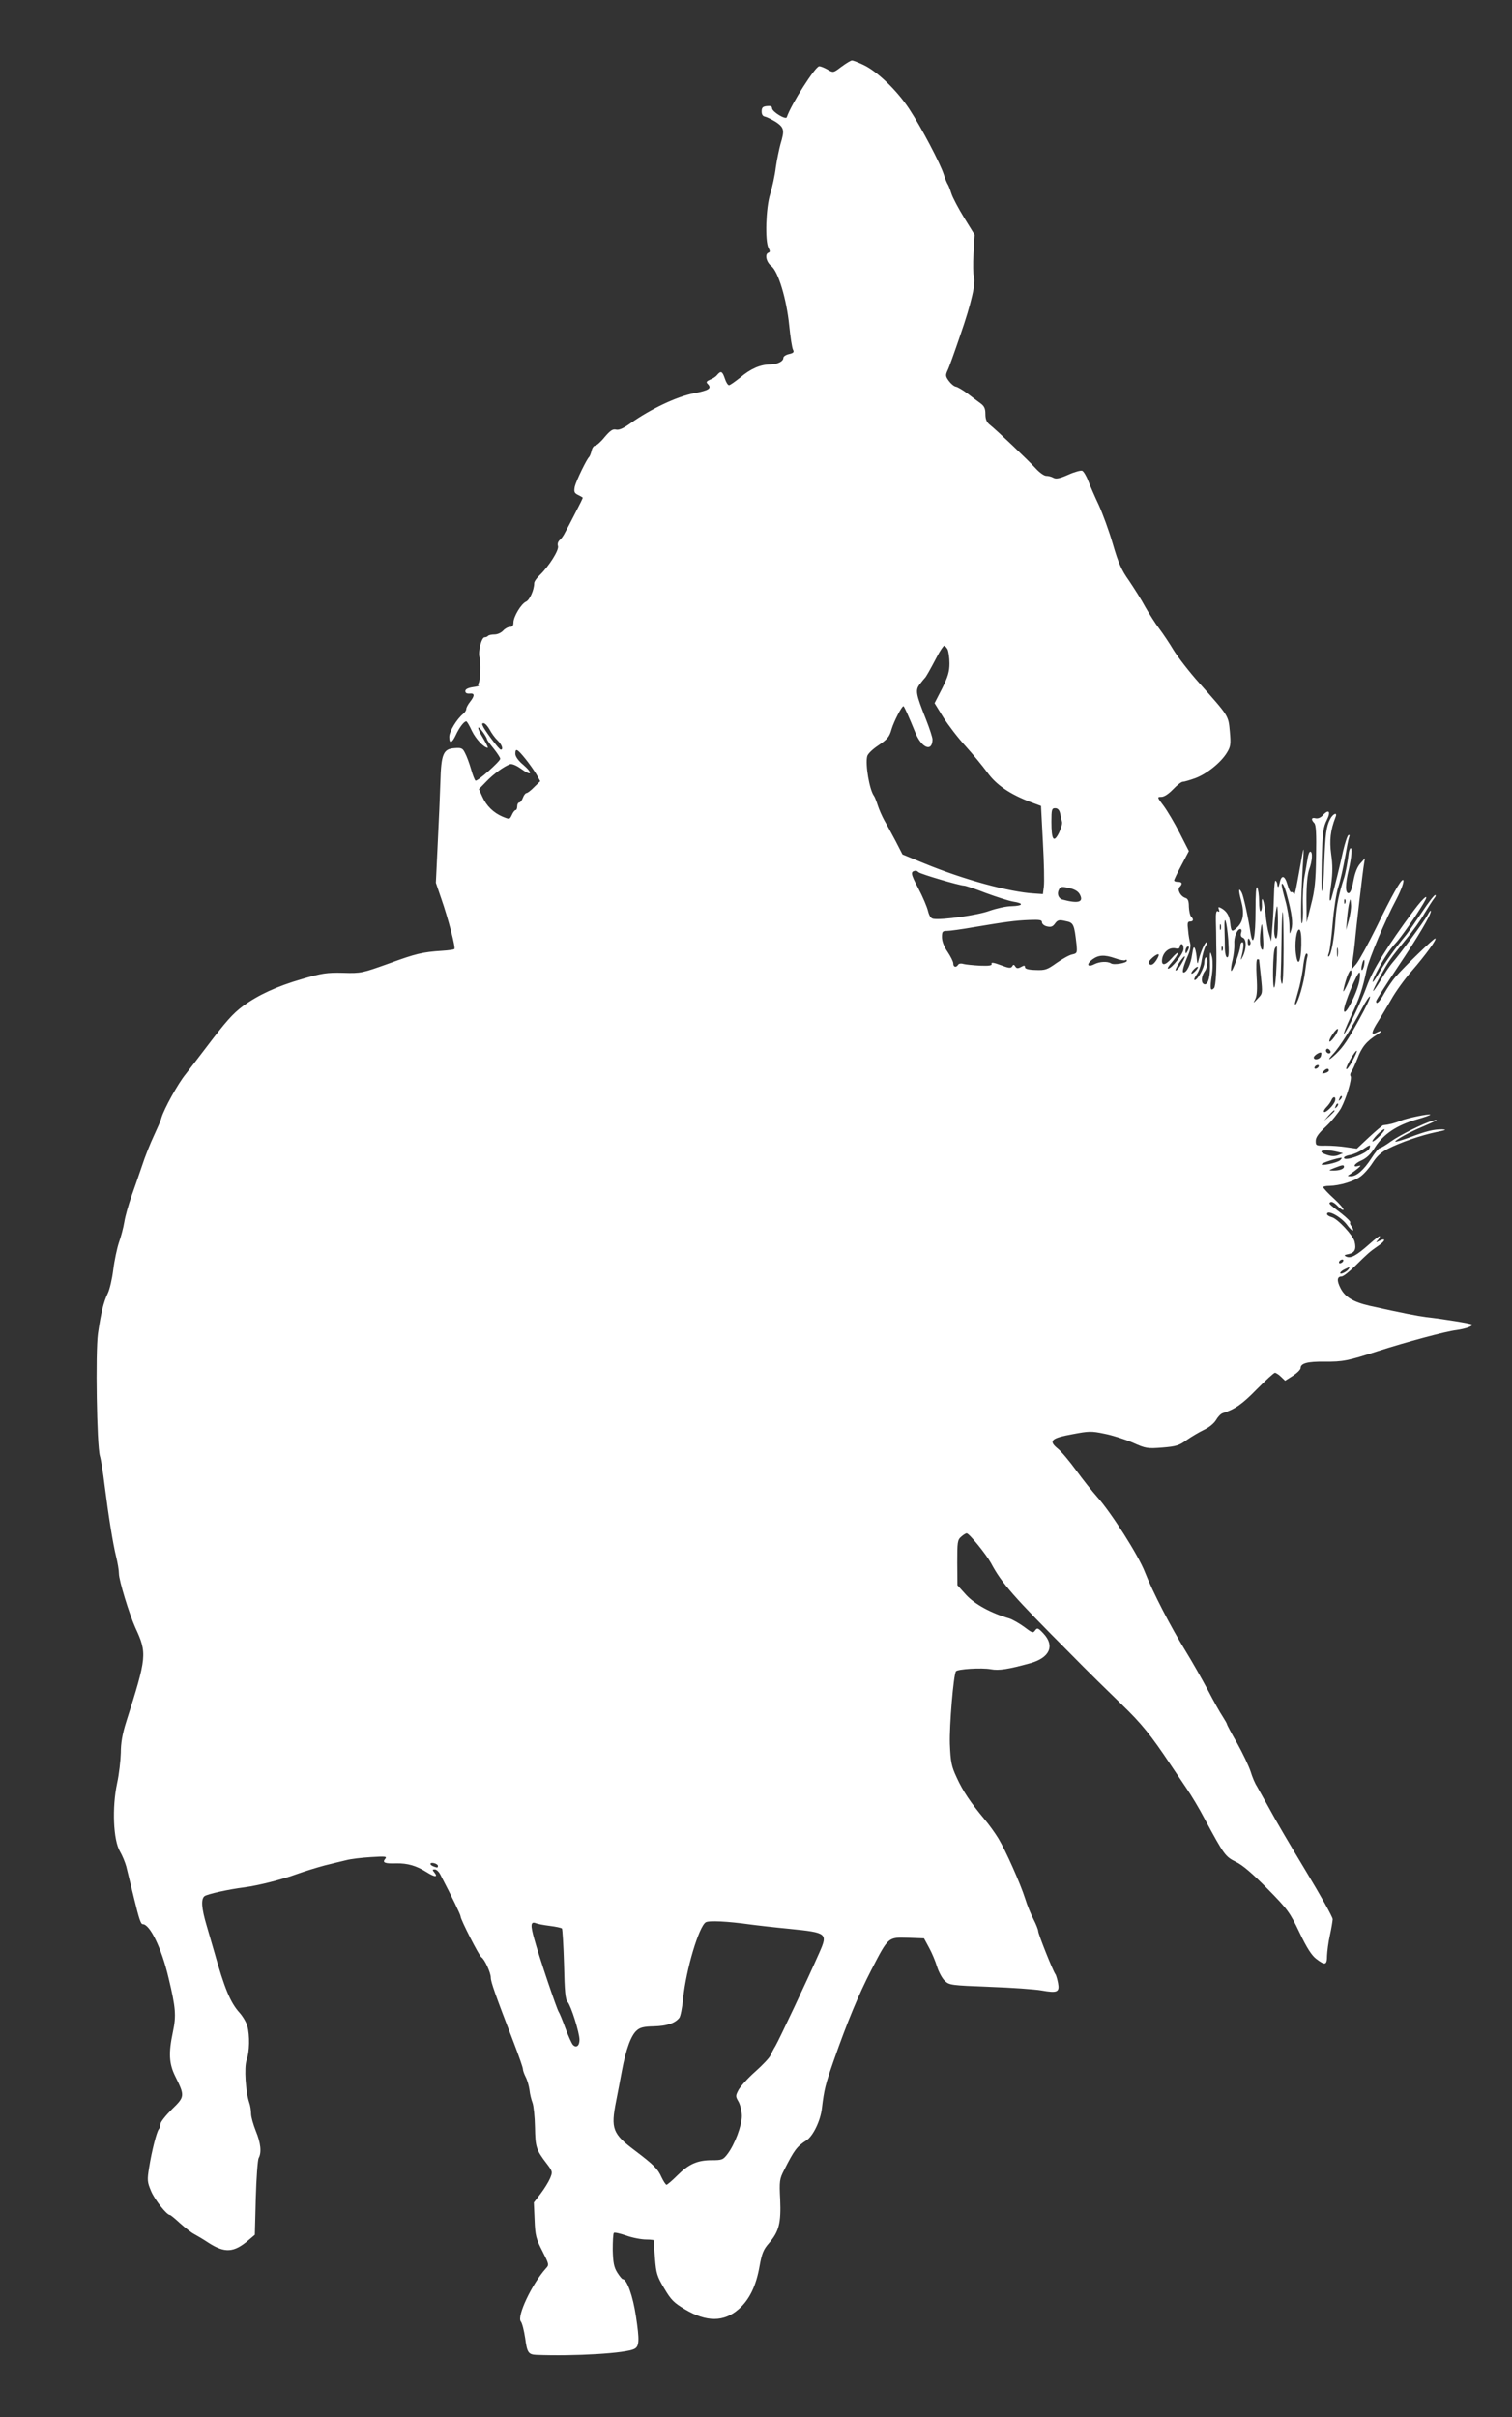 <?xml version="1.0" standalone="no"?>
<!DOCTYPE svg PUBLIC "-//W3C//DTD SVG 20010904//EN"
 "http://www.w3.org/TR/2001/REC-SVG-20010904/DTD/svg10.dtd">
<svg version="1.0" xmlns="http://www.w3.org/2000/svg"
 width="801pt" height="1280pt" viewBox="0 0 801 1280"
 preserveAspectRatio="xMidYMid meet">
<rect x="0" y="0" width="801" height="1280" fill="#333333" stroke="none"/>
<g transform="translate(0,1280) scale(0.1,-0.1)"
fill="#ffffff" stroke="none">
<path d="M4458 12447 c-43 -33 -44 -33 -73 -16 -17 10 -37 18 -45 18 -20 1
-149 -201 -172 -270 -5 -15 -78 29 -78 48 0 10 -9 13 -27 11 -22 -2 -28 -8
-28 -28 0 -17 6 -26 19 -28 11 -3 37 -16 58 -29 42 -29 45 -43 23 -115 -7 -26
-19 -82 -25 -124 -5 -43 -19 -106 -30 -142 -23 -73 -28 -248 -9 -285 9 -16 9
-22 0 -25 -21 -7 -12 -50 15 -71 37 -29 81 -175 95 -315 6 -61 15 -119 20
-128 7 -13 2 -18 -21 -23 -17 -4 -30 -13 -30 -20 0 -19 -32 -35 -72 -35 -51
-1 -102 -23 -156 -69 -28 -22 -54 -41 -60 -41 -6 0 -16 16 -22 35 -13 39 -21
43 -41 19 -7 -9 -24 -20 -38 -25 -18 -8 -21 -13 -13 -21 25 -25 9 -35 -73 -51
-92 -18 -228 -83 -334 -158 -39 -28 -62 -38 -78 -34 -17 4 -30 -5 -60 -40 -20
-25 -43 -45 -50 -45 -7 0 -16 -12 -19 -27 -4 -16 -10 -30 -13 -33 -13 -11 -69
-127 -76 -157 -5 -27 -3 -34 17 -44 13 -6 24 -13 25 -14 2 -1 -16 -37 -39 -81
-22 -43 -47 -91 -55 -105 -7 -15 -20 -33 -28 -39 -9 -8 -13 -21 -9 -32 6 -21
-47 -106 -97 -154 -16 -15 -29 -34 -29 -42 0 -36 -24 -89 -43 -98 -26 -11 -67
-80 -67 -111 0 -16 -6 -23 -18 -23 -11 0 -27 -9 -37 -20 -10 -11 -30 -20 -45
-20 -15 0 -30 -3 -34 -7 -4 -5 -13 -8 -19 -8 -16 0 -35 -75 -27 -105 8 -30 5
-124 -5 -139 -3 -6 -3 -12 2 -12 4 -1 -10 -5 -32 -8 -26 -4 -40 -11 -40 -21 0
-10 8 -14 23 -13 27 3 28 -11 2 -44 -11 -14 -20 -31 -20 -38 0 -7 -8 -19 -17
-26 -34 -28 -73 -93 -73 -121 0 -39 14 -35 35 10 18 39 43 72 55 72 4 0 17
-23 30 -51 21 -43 64 -89 84 -89 3 0 -8 23 -25 51 -34 55 -34 78 0 31 12 -17
21 -33 21 -37 0 -4 16 -26 35 -49 19 -24 35 -48 35 -54 0 -14 -122 -122 -131
-116 -4 2 -15 30 -24 62 -9 31 -23 69 -32 85 -12 25 -19 28 -56 25 -59 -4 -70
-32 -74 -178 -2 -63 -8 -209 -14 -325 l-10 -210 29 -85 c35 -100 77 -259 69
-266 -2 -3 -31 -7 -63 -9 -107 -7 -140 -15 -285 -68 -140 -50 -146 -52 -242
-49 -86 2 -112 -2 -218 -33 -132 -38 -231 -84 -312 -143 -55 -41 -90 -81 -197
-222 -36 -48 -84 -109 -106 -138 -41 -50 -115 -184 -129 -232 -3 -14 -22 -56
-40 -95 -18 -38 -47 -110 -63 -160 -17 -49 -42 -123 -57 -164 -14 -41 -31 -99
-36 -130 -5 -31 -18 -81 -29 -111 -10 -30 -24 -95 -30 -144 -6 -49 -19 -105
-29 -125 -22 -45 -36 -102 -52 -213 -14 -101 -6 -591 10 -648 6 -19 17 -89 25
-155 21 -165 44 -309 61 -378 8 -32 15 -73 15 -91 0 -35 55 -215 87 -286 63
-136 61 -154 -48 -497 -21 -66 -29 -114 -29 -165 -1 -40 -9 -113 -20 -163 -27
-128 -20 -299 15 -359 13 -22 28 -59 34 -81 13 -52 28 -114 41 -168 27 -111
36 -137 46 -137 38 0 100 -127 137 -285 38 -158 41 -199 23 -285 -24 -113 -21
-169 13 -237 51 -103 50 -107 -19 -174 -33 -33 -60 -67 -60 -77 0 -10 -4 -22
-9 -28 -11 -13 -37 -114 -51 -202 -11 -68 -10 -77 10 -125 19 -46 83 -127 100
-127 4 0 28 -20 54 -44 27 -24 60 -50 74 -57 15 -8 49 -28 76 -46 87 -56 135
-53 213 14 l33 28 5 194 c3 106 10 202 15 212 17 30 11 81 -15 144 -13 33 -25
74 -25 91 0 17 -4 44 -10 60 -19 57 -27 185 -14 223 16 43 18 133 4 182 -5 19
-24 51 -41 70 -49 54 -80 130 -133 319 -9 30 -27 93 -41 141 -28 94 -31 141
-12 157 13 11 130 37 212 47 75 10 201 42 280 71 39 14 104 34 145 45 41 10
93 23 115 28 22 6 80 13 129 16 79 5 88 4 76 -10 -16 -19 -1 -25 60 -23 58 1
105 -12 159 -46 44 -28 64 -29 41 -1 -10 12 -10 15 3 15 9 0 22 -12 30 -28 62
-119 107 -212 107 -221 0 -17 98 -208 110 -216 17 -10 50 -82 50 -108 0 -23
23 -88 124 -351 25 -65 46 -125 46 -133 0 -8 7 -27 15 -43 8 -15 17 -46 20
-68 2 -22 10 -52 16 -68 6 -16 12 -74 13 -129 2 -106 6 -120 62 -193 32 -42
32 -44 18 -78 -8 -19 -31 -56 -50 -81 l-36 -47 4 -93 c3 -82 8 -100 41 -164
36 -71 37 -73 18 -93 -74 -83 -154 -253 -132 -280 7 -8 17 -48 23 -88 10 -76
17 -87 58 -89 204 -8 477 8 521 32 26 13 27 47 8 172 -16 108 -48 197 -70 197
-4 0 -17 16 -29 35 -18 29 -22 53 -24 119 0 46 2 87 6 91 3 4 33 -3 65 -14 33
-12 81 -21 107 -21 26 0 45 -3 43 -7 -3 -5 -1 -47 3 -95 6 -77 11 -94 49 -157
36 -61 51 -76 110 -111 114 -68 207 -67 284 1 57 50 93 124 111 229 12 66 20
87 50 121 53 62 64 106 59 231 -5 98 -3 109 20 154 55 109 68 126 119 159 35
22 75 105 82 170 12 100 19 127 61 248 75 214 133 353 201 485 91 176 88 173
194 170 l85 -3 27 -50 c15 -27 34 -73 42 -100 9 -28 27 -62 41 -75 24 -23 33
-24 238 -32 116 -4 240 -13 274 -19 84 -15 97 -9 88 39 -4 20 -10 42 -14 47
-13 17 -91 213 -91 228 0 7 -11 36 -25 63 -14 27 -34 76 -44 109 -26 82 -104
256 -142 319 -17 28 -50 74 -73 101 -73 87 -116 151 -148 222 -28 60 -32 81
-36 178 -3 98 19 362 32 384 8 12 136 20 185 11 43 -8 93 0 209 32 103 29 131
92 70 157 -28 30 -33 32 -44 17 -11 -16 -16 -14 -58 18 -26 19 -61 39 -79 45
-97 28 -183 75 -229 125 l-46 51 -1 119 c0 109 1 121 21 138 11 10 24 18 29
18 13 0 103 -111 129 -158 57 -107 117 -175 421 -480 85 -87 207 -206 270
-267 106 -102 156 -164 260 -320 22 -33 60 -89 84 -125 25 -36 69 -109 97
-163 103 -191 109 -199 165 -227 36 -17 89 -63 168 -143 107 -109 118 -124
169 -231 39 -82 65 -122 89 -140 47 -36 57 -33 57 17 1 23 7 71 15 107 8 36
14 74 15 86 0 12 -64 126 -142 255 -78 129 -165 277 -193 330 -29 52 -59 106
-67 120 -9 13 -24 48 -33 78 -10 30 -42 97 -71 149 -30 52 -54 97 -54 101 0 3
-11 22 -23 41 -13 19 -49 83 -79 141 -31 58 -83 150 -117 205 -78 126 -176
316 -216 419 -34 88 -179 316 -253 398 -26 29 -75 91 -110 139 -35 48 -79 101
-99 117 -50 41 -35 55 80 76 85 16 98 17 169 2 41 -8 109 -30 149 -47 69 -31
77 -32 157 -26 73 6 89 11 130 41 26 18 67 42 92 54 26 12 52 34 62 51 10 17
25 33 35 36 65 21 103 47 180 126 48 48 91 88 97 88 5 0 20 -9 32 -21 l22 -21
41 26 c23 15 41 33 41 41 0 25 36 35 127 34 96 -1 123 4 283 56 153 49 357
104 415 111 50 7 91 22 82 30 -5 5 -151 29 -243 39 -45 6 -124 21 -299 60 -86
20 -130 46 -154 94 -20 39 -18 61 6 61 9 0 41 25 72 56 69 68 77 75 123 107
38 25 42 45 4 25 -17 -9 -19 -8 -8 3 6 7 12 17 12 22 0 5 -25 -14 -55 -41 -69
-61 -98 -77 -122 -67 -15 7 -13 9 12 14 32 7 41 26 31 66 -8 33 -91 122 -121
129 -14 4 -25 11 -25 16 0 26 71 -12 104 -54 15 -21 30 -35 33 -32 3 3 0 12
-7 21 -7 9 -10 18 -7 21 3 4 -17 24 -46 47 -71 54 -70 54 -58 61 6 4 22 -5 36
-20 14 -15 28 -24 32 -21 3 4 -19 31 -50 59 -32 29 -57 56 -57 61 0 4 15 7 33
7 54 1 130 24 165 50 18 13 47 46 64 73 22 34 46 56 82 74 67 34 175 71 256
88 49 10 57 13 30 14 -43 1 -85 -9 -174 -43 -39 -14 -72 -24 -74 -22 -6 6 77
52 148 81 69 29 91 42 50 30 -48 -13 -174 -76 -222 -110 -26 -19 -53 -35 -58
-35 -6 0 -26 -24 -45 -54 -40 -62 -79 -96 -109 -95 -20 0 -20 1 -2 12 10 7 28
20 40 30 16 14 17 17 4 13 -36 -11 -25 11 13 28 29 13 51 34 75 73 44 67 113
114 217 144 43 12 76 24 74 26 -7 6 -122 -18 -157 -32 -30 -13 -63 -21 -93
-24 -4 -1 -37 -29 -73 -62 l-66 -62 -57 8 c-31 5 -80 8 -108 8 -51 -1 -53 0
-53 25 0 19 15 40 55 77 30 28 65 72 79 96 29 55 59 156 51 170 -4 5 -2 15 3
22 6 7 20 39 33 71 22 60 49 93 104 127 32 20 27 26 -6 9 -27 -15 -24 5 11 60
16 25 47 78 70 117 22 40 71 108 108 150 73 84 138 173 125 173 -9 0 -163
-149 -209 -202 -18 -20 -44 -59 -60 -87 -25 -46 -44 -65 -44 -43 0 5 51 86
114 180 111 165 176 276 176 297 -1 6 -8 -3 -17 -20 -16 -31 -149 -211 -188
-255 -12 -14 -39 -53 -59 -88 -53 -87 -56 -77 -5 16 48 87 51 91 137 197 35
42 80 105 99 139 20 33 43 69 51 79 8 9 10 17 5 17 -6 0 -38 -42 -71 -92 -34
-51 -71 -104 -82 -118 -57 -69 -113 -147 -141 -196 -49 -86 -50 -63 -1 26 31
57 60 99 86 126 23 23 109 146 145 207 38 62 7 41 -49 -34 -139 -187 -219
-316 -250 -404 -26 -73 -107 -242 -120 -250 -5 -3 11 38 36 92 48 101 62 145
84 248 12 57 100 266 156 370 29 55 46 105 36 105 -12 0 -58 -81 -140 -250
-45 -91 -93 -178 -107 -195 l-26 -30 6 45 c4 25 9 68 12 95 7 81 43 387 49
420 l5 30 -24 -27 c-16 -17 -29 -49 -37 -92 -8 -44 -17 -66 -26 -66 -18 0 -18
47 1 125 15 63 20 123 8 112 -3 -4 -7 -15 -8 -25 -4 -38 -17 -108 -25 -132
-26 -79 -40 -144 -45 -220 -7 -102 -23 -188 -36 -195 -5 -4 -5 4 1 19 5 14 14
85 20 158 6 72 19 159 30 192 11 34 26 103 35 153 9 51 18 100 22 110 4 10 2
14 -4 10 -6 -4 -18 -42 -28 -84 -14 -66 -48 -205 -62 -252 -2 -8 -6 -12 -8 -9
-3 3 0 41 7 86 8 60 8 102 0 158 -10 74 -4 127 23 197 12 28 -13 20 -29 -11
-20 -39 -25 -78 -31 -236 -2 -76 -7 -142 -11 -145 -4 -3 -4 71 -2 164 4 149 8
175 27 213 23 46 10 60 -23 23 -10 -11 -25 -17 -37 -14 -22 6 -25 -7 -7 -25
10 -10 12 -56 10 -177 -2 -132 -7 -181 -27 -257 l-23 -93 -1 120 c0 80 5 133
14 160 17 45 20 95 6 95 -5 0 -11 -17 -14 -37 -3 -21 -11 -65 -17 -98 -6 -33
-10 -102 -8 -153 2 -50 -1 -92 -6 -92 -7 0 -3 187 9 360 3 51 0 41 -16 -50
-27 -151 -31 -167 -36 -152 -3 6 -8 10 -13 7 -4 -2 -13 16 -20 41 -14 49 -32
53 -41 8 -6 -27 -10 -28 -13 -5 0 5 -4 13 -8 17 -5 4 -8 -28 -9 -72 -1 -43 -4
-117 -8 -164 l-7 -85 -12 40 c-7 22 -15 71 -18 108 -7 66 -22 106 -19 46 1
-16 -2 -32 -7 -35 -4 -3 -8 21 -8 53 0 32 -5 65 -10 73 -6 10 -9 -33 -9 -124
0 -137 -13 -199 -26 -120 -12 84 -38 200 -47 217 -17 32 -18 13 -3 -43 18 -67
11 -111 -21 -141 -28 -27 -32 -25 -37 23 -4 39 -19 63 -48 79 -15 8 -17 6 -12
-7 4 -12 3 -15 -5 -10 -9 5 -12 -9 -11 -51 1 -32 2 -87 2 -123 3 -128 -2 -223
-12 -233 -19 -19 -22 -1 -12 64 6 37 6 79 2 99 -11 43 -13 33 -11 -47 1 -66
-15 -109 -36 -92 -13 11 -8 45 10 68 13 17 17 71 5 71 -5 0 -9 -12 -9 -26 0
-29 -36 -94 -51 -94 -6 0 -1 13 10 29 12 16 24 51 27 78 4 26 13 58 20 71 8
12 10 22 5 22 -9 0 -35 -62 -44 -105 -3 -12 -5 -5 -7 15 -1 19 -5 44 -9 55 -7
16 -10 9 -16 -30 -7 -51 -28 -95 -45 -95 -10 0 -1 35 25 94 9 21 14 48 10 60
-3 12 -9 42 -11 69 -5 38 -3 47 10 47 18 0 21 11 5 27 -5 5 -10 29 -11 51 0
31 -5 43 -19 47 -26 9 -44 44 -30 58 17 17 13 27 -9 27 -11 0 -20 3 -20 8 0 4
17 40 39 81 l39 74 -49 96 c-27 53 -65 117 -85 144 -35 46 -35 47 -12 47 15 0
38 15 62 40 21 22 44 40 51 40 8 0 39 9 69 20 60 23 134 82 166 135 19 31 21
44 15 111 -8 86 -4 79 -163 258 -52 58 -112 136 -135 173 -22 37 -57 89 -76
114 -20 26 -53 78 -74 115 -20 38 -60 100 -86 139 -40 56 -56 92 -86 195 -20
69 -54 161 -74 205 -21 44 -46 102 -56 128 -10 27 -25 51 -32 54 -7 3 -41 -6
-74 -21 -45 -20 -65 -24 -79 -16 -10 6 -27 10 -38 10 -11 0 -36 18 -56 40 -37
41 -206 202 -244 232 -16 13 -22 29 -22 56 0 29 -6 42 -27 57 -15 11 -46 34
-69 52 -23 17 -50 33 -59 35 -10 1 -27 15 -38 30 -18 24 -19 31 -8 55 8 15 38
100 68 188 59 170 84 280 72 311 -4 10 -5 65 -2 120 l6 101 -55 89 c-30 49
-61 107 -68 129 -7 22 -16 45 -20 50 -4 6 -13 28 -20 50 -18 58 -119 250 -184
349 -65 98 -169 198 -241 232 -27 13 -55 24 -62 24 -6 0 -31 -15 -55 -33z
m562 -3086 c5 -11 10 -44 10 -74 0 -44 -8 -71 -39 -133 l-40 -78 47 -76 c26
-41 78 -109 117 -151 38 -42 90 -105 115 -139 48 -67 120 -116 231 -158 l54
-20 10 -193 c6 -107 8 -212 5 -234 l-5 -40 -45 3 c-135 8 -375 74 -582 159
l-117 48 -36 70 c-21 39 -47 88 -60 110 -12 22 -28 58 -35 80 -7 22 -16 45
-20 50 -24 32 -47 167 -36 210 3 13 29 38 61 59 46 31 57 44 68 84 13 43 54
122 63 122 4 0 29 -56 64 -142 33 -80 89 -102 90 -34 0 10 -15 57 -34 105 -55
138 -58 156 -33 188 12 16 24 30 27 33 6 6 24 37 64 113 16 31 34 57 38 57 4
0 12 -9 18 -19z m-2426 -425 c10 -19 29 -45 42 -57 23 -22 32 -49 17 -49 -9 1
-70 81 -91 117 -10 19 -10 23 0 23 8 0 22 -16 32 -34z m189 -154 c21 -26 47
-63 59 -83 l20 -36 -32 -31 c-17 -18 -36 -32 -41 -32 -5 0 -14 -11 -19 -25 -5
-14 -14 -25 -20 -25 -5 0 -10 -9 -10 -20 0 -11 -4 -20 -8 -20 -5 0 -14 -11
-20 -25 -12 -25 -12 -25 -49 -10 -49 21 -86 57 -108 106 l-18 40 39 40 c38 40
92 79 126 92 10 3 33 -6 58 -24 56 -41 66 -26 13 20 -27 22 -43 45 -43 59 0
32 10 27 53 -26z m2833 -289 c3 -16 8 -36 10 -45 3 -9 -5 -36 -16 -59 -28 -55
-40 -38 -40 59 0 65 2 72 20 72 13 0 22 -9 26 -27z m-750 -312 c10 -10 218
-71 240 -71 8 0 60 -17 116 -39 57 -21 122 -42 146 -46 58 -9 53 -22 -9 -24
-28 0 -81 -12 -118 -25 -62 -23 -249 -49 -296 -42 -14 2 -22 15 -29 42 -5 21
-28 76 -52 121 -40 76 -42 88 -13 92 3 1 9 -3 15 -8z m1951 -119 c27 -99 34
-151 24 -184 -9 -31 -9 -30 -10 22 -1 31 -10 88 -21 128 -11 39 -20 77 -20 84
0 23 15 -4 27 -50z m-1097 2 c23 -42 -7 -51 -92 -28 -21 6 -30 31 -18 53 8 16
15 17 54 8 29 -6 48 -18 56 -33z m1407 -46 c-3 -8 -6 -5 -6 6 -1 11 2 17 5 13
3 -3 4 -12 1 -19z m18 -93 l-14 -50 5 60 c3 33 8 71 12 85 6 23 7 22 9 -10 2
-19 -4 -57 -12 -85z m-375 -10 c0 -50 -4 -85 -10 -85 -5 0 -10 17 -10 39 0 44
11 131 16 131 2 0 4 -38 4 -85z m30 -142 c0 -118 -4 -192 -9 -183 -5 8 -8 31
-6 50 1 19 3 101 4 183 1 81 3 147 6 147 3 0 5 -89 5 -197z m-293 48 c4 -66 3
-91 -6 -91 -6 0 -11 18 -12 43 0 23 -1 70 -2 104 -3 91 12 49 20 -56z m-987
95 c0 -9 12 -19 26 -22 21 -5 31 -2 43 15 14 19 22 21 56 13 43 -8 46 -17 58
-124 4 -45 3 -47 -24 -53 -15 -3 -52 -24 -82 -45 -49 -35 -59 -39 -110 -37
-39 1 -57 6 -57 15 0 10 -5 10 -21 1 -17 -9 -23 -8 -30 2 -7 12 -11 12 -17 1
-7 -11 -19 -9 -61 7 -35 13 -51 16 -48 7 4 -9 -12 -12 -62 -10 -36 2 -76 6
-87 9 -12 4 -25 2 -28 -4 -11 -17 -26 -13 -26 7 0 9 -14 37 -30 61 -19 27 -30
57 -30 78 0 29 3 33 27 33 16 0 80 9 143 20 167 28 217 35 293 38 55 2 67 0
67 -12z m1172 -94 c2 -28 0 -52 -3 -52 -13 0 -18 47 -11 100 7 55 9 48 14 -48z
m-225 56 c-3 -7 -5 -2 -5 12 0 14 2 19 5 13 2 -7 2 -19 0 -25z m108 -18 c-4
-13 -1 -22 9 -26 20 -8 20 -58 0 -99 -8 -16 -12 -22 -10 -13 14 51 17 88 8 88
-6 0 -11 -8 -11 -17 0 -27 -44 -148 -49 -134 -2 6 1 33 8 59 6 26 10 63 9 82
-3 37 15 80 32 80 6 0 8 -9 4 -20z m319 -64 c-2 -91 -18 -121 -28 -52 -9 57 2
138 18 133 7 -3 11 -32 10 -81z m-271 19 c4 -8 2 -17 -3 -20 -6 -4 -10 3 -10
14 0 25 6 27 13 6z m-353 -40 c0 -25 -63 -105 -82 -105 -6 0 4 16 21 35 17 20
31 41 31 47 0 6 -15 -6 -33 -27 -36 -41 -57 -41 -50 -1 7 35 37 59 68 54 17
-4 25 -1 25 8 0 8 5 14 10 14 6 0 10 -11 10 -25z m21 -12 c-8 -15 -10 -15 -11
-2 0 17 10 32 18 25 2 -3 -1 -13 -7 -23z m186 5 c-3 -8 -6 -5 -6 6 -1 11 2 17
5 13 3 -3 4 -12 1 -19z m285 -90 c-2 -60 -8 -108 -12 -108 -10 0 -7 192 4 208
4 7 9 12 10 10 2 -2 1 -51 -2 -110z m325 60 c-2 -13 -4 -5 -4 17 -1 22 1 32 4
23 2 -10 2 -28 0 -40z m-961 -23 c-17 -26 -31 -31 -41 -16 -6 10 45 55 53 46
3 -2 -3 -16 -12 -30z m800 18 c-3 -10 -8 -45 -12 -78 -6 -57 -36 -161 -50
-174 -4 -3 -5 3 -2 14 3 11 13 47 22 80 8 33 18 86 21 118 4 31 11 57 16 57 6
0 8 -8 5 -17z m-1018 -8 c24 -9 48 -13 53 -10 5 4 9 2 9 -3 0 -12 -69 -24 -84
-14 -19 12 -60 10 -88 -4 -37 -19 -45 -1 -11 25 33 24 63 26 121 6z m351 -29
c-11 -20 -25 -36 -30 -36 -5 0 3 18 17 40 33 49 43 46 13 -4z m411 22 c0 -2 5
-43 10 -91 9 -88 9 -89 -17 -115 -25 -27 -25 -27 -13 -3 9 17 11 54 7 118 -3
54 -2 93 4 93 5 0 9 -1 9 -2z m556 -34 c-4 -14 -9 -24 -12 -21 -3 2 -2 17 2
31 3 15 9 25 11 22 3 -3 2 -17 -1 -32z m-891 -24 c-10 -11 -20 -18 -23 -16 -5
6 21 35 32 36 5 0 1 -9 -9 -20z m825 -12 c0 -15 -37 -98 -43 -98 -2 0 3 25 12
55 15 50 31 73 31 43z m43 -35 c-10 -68 -84 -211 -83 -161 1 33 69 197 82 198
4 0 4 -17 1 -37z m1 -205 c-65 -119 -87 -151 -127 -190 -38 -36 -49 -37 -15 0
33 34 103 145 153 241 22 41 41 69 43 63 2 -6 -22 -57 -54 -114z m-134 -98
c-31 -43 -39 -29 -9 15 13 19 25 30 27 25 2 -5 -6 -24 -18 -40z m-23 -86 c-9
-9 -28 6 -21 18 4 6 10 6 17 -1 6 -6 8 -13 4 -17z m117 -44 c-16 -29 -30 -47
-32 -41 -4 12 50 103 56 96 2 -2 -9 -27 -24 -55z m-167 25 c-7 -16 -37 -21
-37 -5 0 10 32 31 39 25 2 -2 1 -11 -2 -20z m-12 -55 c-3 -5 -11 -10 -16 -10
-6 0 -7 5 -4 10 3 6 11 10 16 10 6 0 7 -4 4 -10z m55 -19 c0 -5 -9 -11 -21
-14 -16 -4 -18 -3 -8 9 13 16 29 19 29 5z m61 -154 c-10 -9 -11 -8 -5 6 3 10
9 15 12 12 3 -3 0 -11 -7 -18z m-28 -6 c-6 -23 -50 -67 -59 -59 -3 4 3 15 13
25 11 11 22 27 26 36 9 23 26 21 20 -2z m8 -34 c-10 -9 -11 -8 -5 6 3 10 9 15
12 12 3 -3 0 -11 -7 -18z m-11 -20 c0 -2 -12 -14 -27 -28 l-28 -24 24 28 c23
25 31 32 31 24z m240 -132 c-18 -19 -36 -32 -39 -30 -6 7 50 65 63 65 5 0 -5
-16 -24 -35z m-55 -66 c-11 -28 -135 -73 -135 -50 0 5 15 12 34 15 19 4 49 17
67 30 37 25 42 26 34 5z m-170 -19 l30 -7 -24 -10 c-17 -7 -36 -7 -58 0 -67
21 -22 35 52 17z m15 -44 c-16 -15 -111 -34 -97 -20 7 8 74 29 102 33 5 0 3
-5 -5 -13z m20 -35 c0 -12 -26 -21 -58 -20 -26 0 -25 1 8 14 43 17 50 17 50 6z
m-5 -501 c-3 -5 -11 -10 -16 -10 -6 0 -7 5 -4 10 3 6 11 10 16 10 6 0 7 -4 4
-10z m30 -40 c-9 -15 -45 -32 -45 -22 0 5 10 14 23 20 29 14 29 14 22 2z
m-4825 -3161 c0 -11 -3 -11 -24 -3 -23 9 -20 23 4 17 11 -3 20 -9 20 -14z
m1650 -310 c36 -5 132 -16 215 -24 197 -20 201 -23 155 -127 -63 -143 -214
-463 -232 -493 -10 -16 -22 -40 -27 -51 -5 -12 -41 -50 -79 -84 -39 -34 -78
-78 -89 -97 -17 -32 -17 -35 0 -64 9 -17 17 -51 17 -75 0 -51 -38 -151 -75
-200 -24 -32 -30 -34 -84 -34 -76 0 -122 -20 -183 -81 -27 -27 -53 -49 -57
-49 -4 0 -16 18 -26 39 -20 45 -41 66 -140 141 -120 90 -130 116 -101 263 8
40 22 113 31 162 21 112 48 186 78 212 17 16 38 21 91 22 69 2 111 16 134 44
7 7 16 54 21 103 15 153 84 383 120 404 17 10 116 5 231 -11z m-1058 -8 c32
-4 61 -10 65 -14 3 -4 8 -89 11 -190 3 -143 7 -186 19 -199 18 -20 63 -163 63
-200 0 -32 -17 -46 -35 -27 -7 8 -25 48 -40 89 -15 41 -31 80 -35 85 -10 14
-105 295 -129 384 -22 77 -20 97 8 86 9 -4 42 -10 73 -14z"/>
</g>
</svg>

